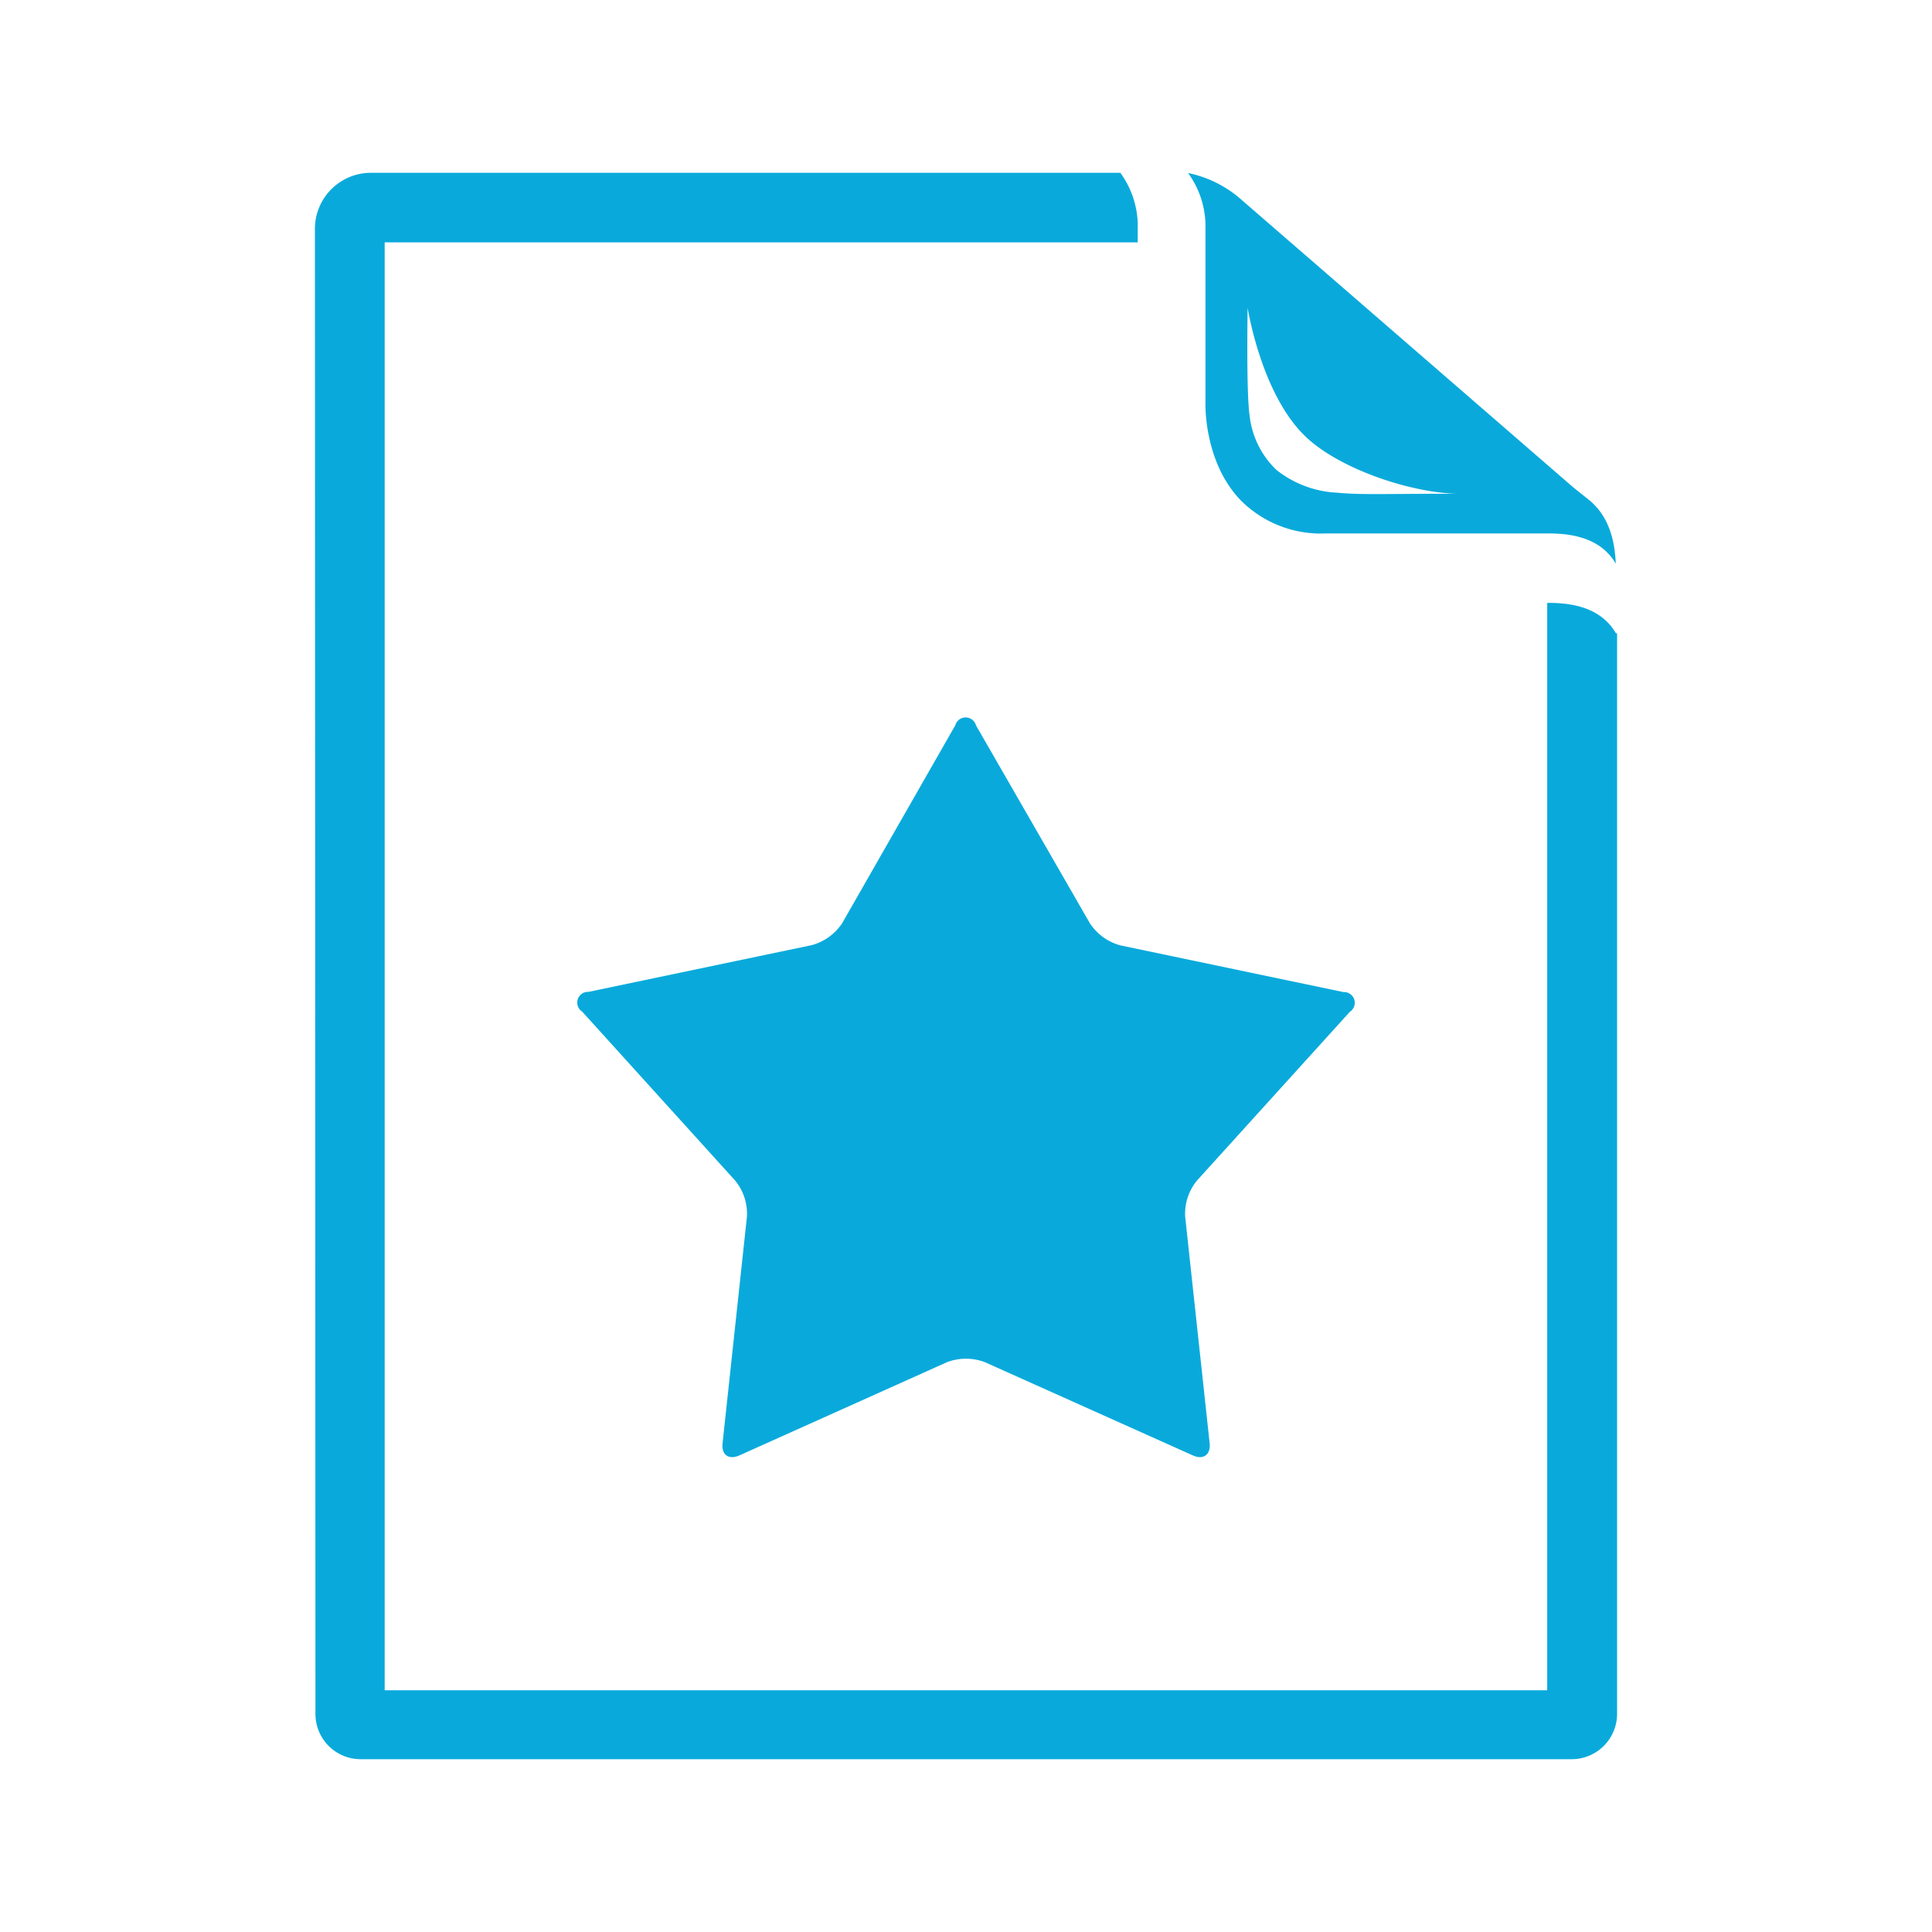 <svg xmlns="http://www.w3.org/2000/svg" viewBox="0 0 180 180"><defs><style>.cls-1{fill:#09aadb;}</style></defs><g id="performance"><path class="cls-1" d="M150.55,59c-1.32-2.26-3.78-2.83-6.25-2.83h-.15c0,25.82,0,88.65,0,101.31H35.84l0-134.9H106V20.81a8.45,8.45,0,0,0-1.62-4.71H34.55a5.22,5.22,0,0,0-5.21,5.2l.05,138.39a4.21,4.21,0,0,0,4.21,4.21H146.44a4.23,4.23,0,0,0,4.22-4.21s0-70.12,0-100.69Z"/><path class="cls-1" d="M144.3,49.7h-4l-16.78,0a10.54,10.54,0,0,1-7.93-3.09c-3.32-3.46-3.3-8.57-3.28-9.18l0-16.6a8.45,8.45,0,0,0-1.62-4.71,10.74,10.74,0,0,1,4.73,2.28h0l31.15,27,1.55,1.24c1.7,1.45,2.31,3.49,2.42,5.88C149.23,50.27,146.77,49.7,144.3,49.7ZM136,46c-4.37,0-11.4-2.32-14.54-5.5-4-4-5.22-11.83-5.22-11.83s-.14,8,.19,10.1a8.23,8.23,0,0,0,2.48,5,9.81,9.81,0,0,0,5.63,2.13C126.84,46.12,128.69,46,136,46Z"/><path class="cls-1" d="M89,67.58a1,1,0,0,1,1.93,0L101.53,86a4.93,4.93,0,0,0,2.86,2.08l20.77,4.35a1,1,0,0,1,.6,1.84L111.51,110a4.88,4.88,0,0,0-1.09,3.36l2.28,21.11c.11,1.06-.59,1.57-1.56,1.13l-19.38-8.69a5,5,0,0,0-3.53,0l-19.35,8.69c-1,.44-1.68-.07-1.56-1.13l2.27-21.11A4.88,4.88,0,0,0,68.5,110L54.24,94.25a1,1,0,0,1,.59-1.84l20.78-4.35A4.93,4.93,0,0,0,78.47,86Z"/></g></svg>